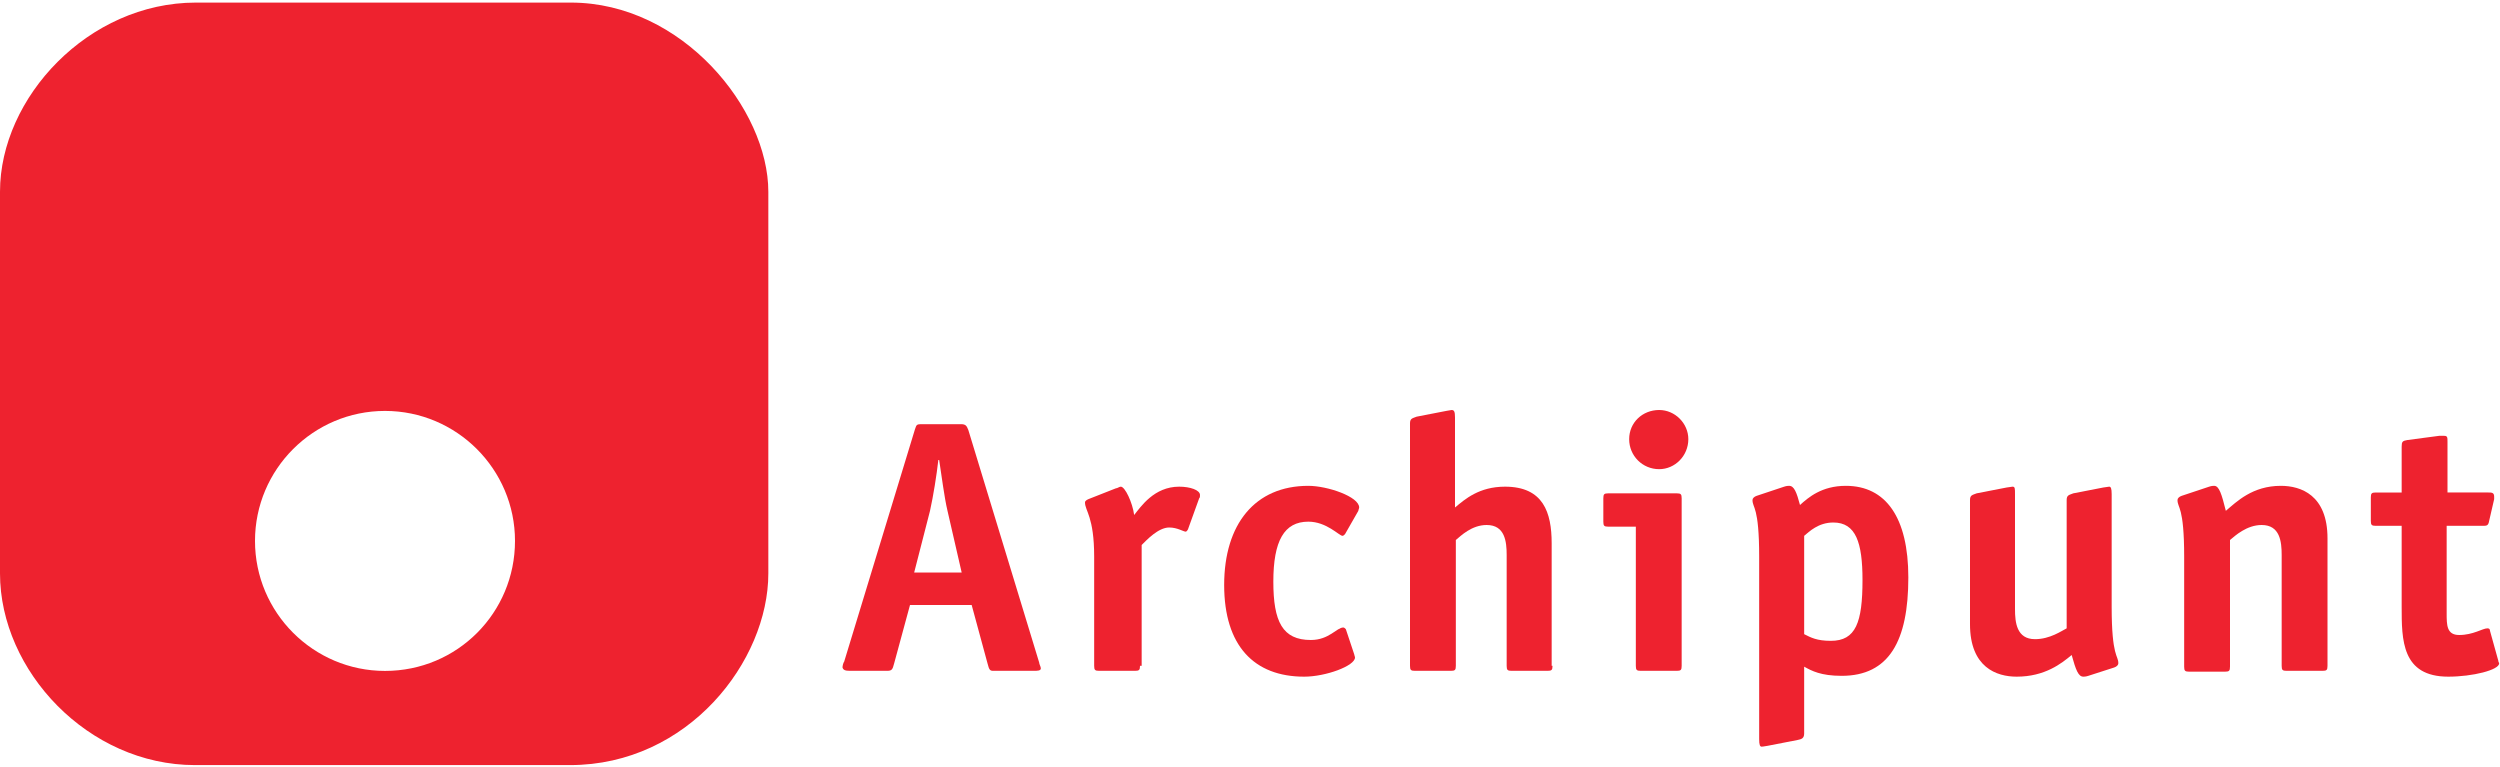 <?xml version="1.0" encoding="utf-8"?>
<!-- Generator: Adobe Illustrator 22.0.1, SVG Export Plug-In . SVG Version: 6.00 Build 0)  -->
<svg version="1.1" id="Layer_1" xmlns="http://www.w3.org/2000/svg" xmlns:xlink="http://www.w3.org/1999/xlink" x="0px" y="0px"
	 viewBox="0 0 300 92" style="enable-background:new 0 0 300 92;" xml:space="preserve">
<style type="text/css">
	.st0{fill:#EE222F;}
</style>
<title>Archipunt logo</title>
<desc>Created with Sketch.</desc>
<g id="Symbols">
	<g id="Archipunt-logo">
		<g>
			<path id="Fill-1" class="st0" d="M113.7,61.3c-0.4-1.7-0.7-4.2-1-6.1h-0.1c-0.2,1.8-0.6,4.3-1,6.1l-1.9,7.4h5.7L113.7,61.3z
				 M107.3,79.6c-0.2,0.8-0.3,0.9-0.9,0.9H102c-0.6,0-0.8-0.1-0.9-0.4c0-0.2,0.1-0.6,0.2-0.7l8.5-27.9c0.2-0.6,0.2-0.6,1-0.6h4.5
				c0.6,0,0.7,0.2,0.9,0.7l8.5,27.9c0,0.2,0.2,0.5,0.2,0.7c0,0.3-0.4,0.3-0.9,0.3h-4.8c-0.4,0-0.5-0.1-0.7-0.9l-1.9-7h-7.4
				L107.3,79.6z"/>
			<path id="Fill-3" class="st0" d="M136.8,79.9c0,0.5-0.1,0.6-0.6,0.6h-4.3c-0.5,0-0.6-0.1-0.6-0.6V66.8c0-4.8-1.1-5.5-1.1-6.5
				c0-0.2,0.2-0.3,0.4-0.4l3.3-1.3c0.2,0,0.4-0.2,0.6-0.2c0.5,0,1.4,1.9,1.6,3.4c0.8-1,2.4-3.4,5.4-3.4c1.3,0,2.5,0.4,2.5,1
				c0,0.2,0,0.3-0.1,0.4l-1.3,3.6c0,0.1-0.2,0.4-0.3,0.4c-0.3,0-1-0.5-2-0.5c-1.3,0-2.7,1.5-3.3,2.1V79.9z"/>
			<path id="Fill-5" class="st0" d="M162.5,78.5c0,0.1,0.1,0.3,0.1,0.4c0,1-3.5,2.3-6.1,2.3c-6,0-9.6-3.7-9.6-11
				c0-7.3,3.7-11.9,10.1-11.9c2.3,0,6.1,1.3,6.1,2.6c0,0.1-0.1,0.3-0.1,0.4l-1.6,2.8c-0.1,0.1-0.2,0.2-0.3,0.2
				c-0.4,0-1.9-1.7-4.1-1.7c-2.9,0-4.2,2.3-4.2,7.2c0,4.8,1.1,7,4.5,7c2.2,0,3.1-1.5,3.9-1.5c0.1,0,0.2,0.1,0.3,0.2L162.5,78.5z"/>
			<path id="Fill-7" class="st0" d="M186.3,79.9c0,0.5-0.1,0.6-0.6,0.6h-4.3c-0.5,0-0.6-0.1-0.6-0.6V66.6c0-1.6-0.2-3.6-2.4-3.6
				c-1.8,0-3.1,1.3-3.7,1.8v15.1c0,0.5-0.1,0.6-0.6,0.6h-4.3c-0.5,0-0.6-0.1-0.6-0.6V50.8c0-0.6,0.3-0.6,0.8-0.8l3.6-0.7
				c0.1,0,0.5-0.1,0.6-0.1c0.3,0,0.4,0.2,0.4,0.9v10.8c1.2-1,2.9-2.5,6-2.5c4.6,0,5.6,3.1,5.6,6.8V79.9z"/>
			<path id="Fill-9" class="st0" d="M199.1,56.3c-2,0-3.6-1.6-3.6-3.6c0-2,1.6-3.5,3.6-3.5c1.9,0,3.5,1.6,3.5,3.5
				C202.6,54.7,201,56.3,199.1,56.3L199.1,56.3z M201.8,79.9c0,0.5-0.1,0.6-0.6,0.6h-4.3c-0.5,0-0.6-0.1-0.6-0.6V63.2H193
				c-0.5,0-0.6-0.1-0.6-0.6v-2.8c0-0.5,0.1-0.6,0.6-0.6h8.2c0.5,0,0.6,0.1,0.6,0.6V79.9z"/>
			<path id="Fill-11" class="st0" d="M216.5,76.1c0.8,0.4,1.5,0.8,3.2,0.8c3,0,3.8-2.2,3.8-7.3c0-4.5-0.8-6.9-3.5-6.9
				c-1.8,0-2.9,1.1-3.5,1.6V76.1z M216.5,88c0,0.6-0.3,0.7-0.8,0.8l-3.6,0.7c-0.1,0-0.5,0.1-0.7,0.1c-0.2,0-0.3-0.2-0.3-0.9V66.8
				c0-6.1-0.8-5.8-0.8-6.8c0-0.2,0.2-0.4,0.5-0.5l3.3-1.1c0.3-0.1,0.5-0.1,0.6-0.1c0.6,0,0.9,0.8,1.3,2.3c1-0.9,2.6-2.3,5.5-2.3
				c4.8,0,7.5,3.8,7.5,11c0,7.6-2.3,11.8-8,11.8c-2.5,0-3.6-0.6-4.5-1.1V88z"/>
			<path id="Fill-13" class="st0" d="M250.6,81.1c-0.3,0.1-0.5,0.1-0.6,0.1c-0.6,0-0.9-0.8-1.4-2.6c-1.2,1-3.2,2.6-6.6,2.6
				c-2.4,0-5.6-1.1-5.6-6.3V60c0-0.6,0.3-0.6,0.8-0.8l3.6-0.7c0.1,0,0.6-0.1,0.7-0.1c0.3,0,0.3,0.2,0.3,0.9v13.8
				c0,1.6,0.2,3.6,2.4,3.6c1.8,0,3.2-1,3.8-1.3V60c0-0.6,0.3-0.6,0.8-0.8l3.6-0.7c0.1,0,0.6-0.1,0.7-0.1c0.2,0,0.3,0.2,0.3,0.9v13.5
				c0,6.1,0.8,5.8,0.8,6.8c0,0.2-0.2,0.4-0.5,0.5L250.6,81.1z"/>
			<path id="Fill-15" class="st0" d="M279.3,79.9c0,0.5-0.1,0.6-0.6,0.6h-4.3c-0.5,0-0.6-0.1-0.6-0.6V66.6c0-1.6-0.2-3.6-2.4-3.6
				c-1.8,0-3.2,1.3-3.8,1.8v15.2c0,0.5-0.1,0.6-0.6,0.6h-4.3c-0.5,0-0.6-0.1-0.6-0.6V66.8c0-6.1-0.8-5.8-0.8-6.8
				c0-0.2,0.2-0.4,0.5-0.5l3.3-1.1c0.3-0.1,0.5-0.1,0.6-0.1c0.6,0,0.9,1,1.4,3c1.3-1.1,3.2-3,6.6-3c2.4,0,5.6,1.1,5.6,6.3V79.9z"/>
			<path id="Fill-17" class="st0" d="M299.8,79.3c0,0.2,0.1,0.2,0.1,0.3c0,0.8-3.2,1.6-6.1,1.6c-5.6,0-5.6-4.4-5.6-8.4v-9.7h-3.1
				c-0.5,0-0.6-0.1-0.6-0.6v-2.8c0-0.5,0.1-0.6,0.6-0.6h3.1v-5.5c0-0.6,0.1-0.7,0.7-0.8l3.8-0.5c0.1,0,0.3,0,0.6,0
				c0.4,0,0.4,0.2,0.4,0.7v6.1h4.9c0.4,0,0.7,0,0.7,0.5c0,0.1,0,0.2,0,0.3l-0.6,2.6c-0.1,0.6-0.3,0.6-0.8,0.6h-4.3v10.5
				c0,1.4,0,2.6,1.5,2.6c1.7,0,2.8-0.8,3.4-0.8c0.2,0,0.3,0.1,0.3,0.3L299.8,79.3z"/>
			<g id="Woordmerk" transform="translate(284.503, 52.058)">
			</g>
			<g id="Vignet" transform="translate(0, 0.011)">
				<path id="Fill-20" class="st0" d="M46.2,80.5c-8.6,0-15.6-7-15.6-15.6c0-8.6,7-15.6,15.6-15.6s15.6,7,15.6,15.6
					C61.8,73.5,54.9,80.5,46.2,80.5 M68.5,0.3h-45C10.6,0.3,0,11.7,0,23v45.8c0,11.7,10.6,23,23.4,23h45c14.2,0,23.8-12.5,23.8-23
					V23C92.2,13.1,81.9,0.3,68.5,0.3"/>
			</g>
		</g>
	</g>
</g>
</svg>
